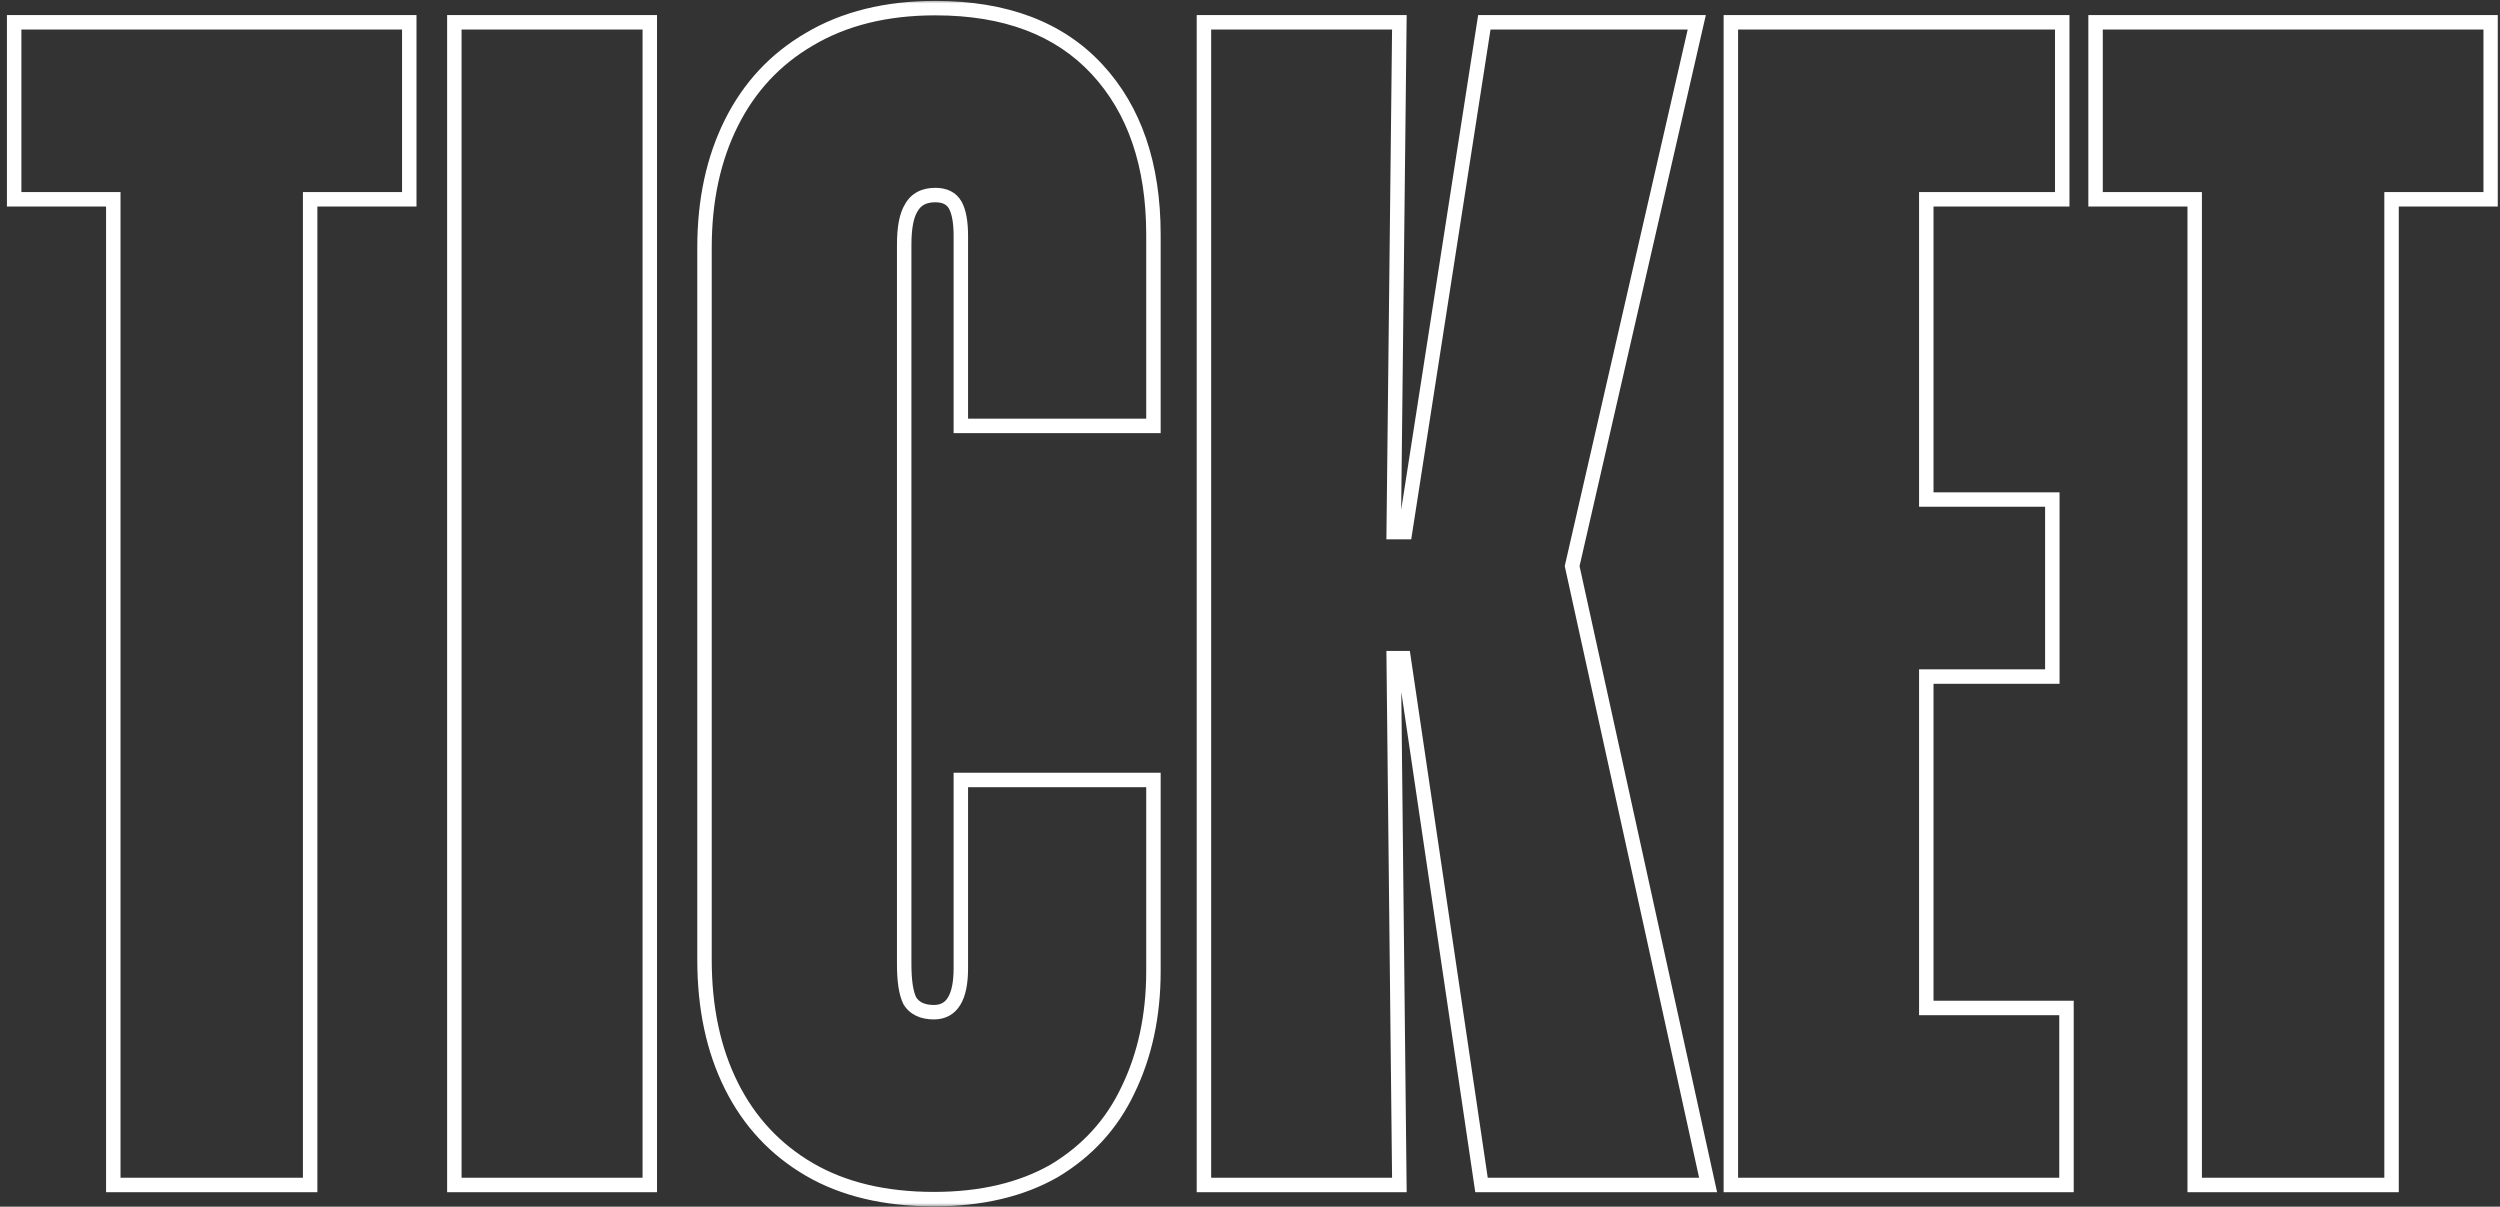 <svg width="346" height="167" viewBox="0 0 346 167" fill="none" xmlns="http://www.w3.org/2000/svg">
<rect x="0" y="0" width="346" height="167" fill="#333333" stroke="none"/>
<mask id="path-1-outside-1_103_30487" maskUnits="userSpaceOnUse" x="0" y="0" width="346" height="167" fill="black">
<rect fill="white" width="346" height="167"/>
<path d="M15.68 27.584H1.96V3.084H56.644V27.584H42.924V164H15.68V27.584ZM62.882 3.084H89.93V164H62.882V3.084ZM129.256 165.96C122.461 165.96 116.712 164.588 112.008 161.844C107.304 159.1 103.711 155.245 101.228 150.28C98.745 145.315 97.504 139.5 97.504 132.836V34.248C97.504 27.715 98.745 21.965 101.228 17C103.711 12.035 107.304 8.18 112.008 5.436C116.843 2.561 122.657 1.124 129.452 1.124C139.121 1.124 146.569 3.933 151.796 9.552C157.023 15.171 159.636 22.815 159.636 32.484V58.944H132.98V32.68C132.98 30.72 132.719 29.283 132.196 28.368C131.673 27.453 130.759 26.996 129.452 26.996C127.884 26.996 126.773 27.584 126.12 28.76C125.467 29.805 125.14 31.504 125.14 33.856V133.424C125.14 135.776 125.401 137.475 125.924 138.52C126.577 139.565 127.688 140.088 129.256 140.088C131.739 140.088 132.98 138.063 132.98 134.012V107.944H159.636V134.404C159.636 140.545 158.46 146.033 156.108 150.868C153.887 155.572 150.489 159.296 145.916 162.04C141.343 164.653 135.789 165.96 129.256 165.96ZM194.261 91.088H192.889L193.673 164H166.625V3.084H193.673L192.889 73.644H194.457L205.433 3.084H234.833L217.585 78.348L236.401 164H205.041L194.261 91.088ZM286.002 139.5V164H239.55V3.084H285.414V27.584H266.598V69.136H284.042V93.636H266.598V139.5H286.002ZM303.746 27.584H290.026V3.084H344.71V27.584H330.99V164H303.746V27.584Z"/>
</mask>
<path d="M15.68 27.584H16.68V26.584H15.68V27.584ZM1.96 27.584H0.96V28.584H1.96V27.584ZM1.96 3.084V2.084H0.96V3.084H1.96ZM56.644 3.084H57.644V2.084H56.644V3.084ZM56.644 27.584V28.584H57.644V27.584H56.644ZM42.924 27.584V26.584H41.924V27.584H42.924ZM42.924 164V165H43.924V164H42.924ZM15.68 164H14.68V165H15.68V164ZM15.68 26.584H1.96V28.584H15.68V26.584ZM2.96 27.584V3.084H0.96V27.584H2.96ZM1.96 4.084H56.644V2.084H1.96V4.084ZM55.644 3.084V27.584H57.644V3.084H55.644ZM56.644 26.584H42.924V28.584H56.644V26.584ZM41.924 27.584V164H43.924V27.584H41.924ZM42.924 163H15.68V165H42.924V163ZM16.68 164V27.584H14.68V164H16.68ZM62.882 3.084V2.084H61.882V3.084H62.882ZM89.93 3.084H90.93V2.084H89.93V3.084ZM89.93 164V165H90.93V164H89.93ZM62.882 164H61.882V165H62.882V164ZM62.882 4.084H89.93V2.084H62.882V4.084ZM88.93 3.084V164H90.93V3.084H88.93ZM89.93 163H62.882V165H89.93V163ZM63.882 164V3.084H61.882V164H63.882ZM112.008 161.844L112.512 160.98L112.008 161.844ZM101.228 150.28L100.333 150.727L101.228 150.28ZM101.228 17L100.333 16.553L101.228 17ZM112.008 5.436L112.512 6.3L112.519 6.296L112.008 5.436ZM151.796 9.552L151.064 10.233L151.796 9.552ZM159.636 58.944V59.944H160.636V58.944H159.636ZM132.98 58.944H131.98V59.944H132.98V58.944ZM132.196 28.368L131.328 28.864V28.864L132.196 28.368ZM126.12 28.76L126.968 29.29L126.982 29.268L126.994 29.246L126.12 28.76ZM125.924 138.52L125.029 138.967L125.051 139.01L125.076 139.05L125.924 138.52ZM132.98 107.944V106.944H131.98V107.944H132.98ZM159.636 107.944H160.636V106.944H159.636V107.944ZM156.108 150.868L155.209 150.431L155.204 150.441L156.108 150.868ZM145.916 162.04L146.412 162.908L146.421 162.903L146.43 162.897L145.916 162.04ZM129.256 164.96C122.595 164.96 117.029 163.615 112.512 160.98L111.504 162.708C116.395 165.561 122.328 166.96 129.256 166.96V164.96ZM112.512 160.98C107.979 158.336 104.52 154.628 102.122 149.833L100.333 150.727C102.901 155.863 106.629 159.864 111.504 162.708L112.512 160.98ZM102.122 149.833C99.722 145.031 98.504 139.376 98.504 132.836H96.504C96.504 139.624 97.769 145.598 100.333 150.727L102.122 149.833ZM98.504 132.836V34.248H96.504V132.836H98.504ZM98.504 34.248C98.504 27.843 99.72 22.251 102.122 17.447L100.333 16.553C97.77 21.68 96.504 27.587 96.504 34.248H98.504ZM102.122 17.447C104.52 12.652 107.979 8.944 112.512 6.3L111.504 4.572C106.629 7.416 102.901 11.417 100.333 16.553L102.122 17.447ZM112.519 6.296C117.17 3.53 122.8 2.124 129.452 2.124V0.124C122.515 0.124 116.515 1.592 111.497 4.576L112.519 6.296ZM129.452 2.124C138.92 2.124 146.073 4.868 151.064 10.233L152.528 8.871C147.065 2.999 139.322 0.124 129.452 0.124V2.124ZM151.064 10.233C156.077 15.622 158.636 22.999 158.636 32.484H160.636C160.636 22.63 157.968 14.719 152.528 8.871L151.064 10.233ZM158.636 32.484V58.944H160.636V32.484H158.636ZM159.636 57.944H132.98V59.944H159.636V57.944ZM133.98 58.944V32.68H131.98V58.944H133.98ZM133.98 32.68C133.98 30.672 133.719 29.019 133.064 27.872L131.328 28.864C131.718 29.547 131.98 30.768 131.98 32.68H133.98ZM133.064 27.872C132.318 26.567 131.016 25.996 129.452 25.996V27.996C130.501 27.996 131.028 28.34 131.328 28.864L133.064 27.872ZM129.452 25.996C127.593 25.996 126.108 26.722 125.246 28.274L126.994 29.246C127.439 28.445 128.175 27.996 129.452 27.996V25.996ZM125.272 28.23C124.464 29.523 124.14 31.46 124.14 33.856H126.14C126.14 31.548 126.469 30.088 126.968 29.29L125.272 28.23ZM124.14 33.856V133.424H126.14V33.856H124.14ZM124.14 133.424C124.14 135.805 124.397 137.702 125.029 138.967L126.818 138.073C126.405 137.247 126.14 135.747 126.14 133.424H124.14ZM125.076 139.05C125.962 140.468 127.45 141.088 129.256 141.088V139.088C127.926 139.088 127.192 138.662 126.772 137.99L125.076 139.05ZM129.256 141.088C130.826 141.088 132.089 140.417 132.901 139.092C133.665 137.846 133.98 136.107 133.98 134.012H131.98C131.98 135.968 131.674 137.266 131.196 138.046C130.767 138.747 130.168 139.088 129.256 139.088V141.088ZM133.98 134.012V107.944H131.98V134.012H133.98ZM132.98 108.944H159.636V106.944H132.98V108.944ZM158.636 107.944V134.404H160.636V107.944H158.636ZM158.636 134.404C158.636 140.415 157.485 145.75 155.209 150.431L157.007 151.305C159.434 146.316 160.636 140.675 160.636 134.404H158.636ZM155.204 150.441C153.069 154.961 149.81 158.538 145.401 161.183L146.43 162.897C151.169 160.054 154.704 156.183 157.012 151.295L155.204 150.441ZM145.42 161.172C141.03 163.68 135.657 164.96 129.256 164.96V166.96C135.922 166.96 141.655 165.626 146.412 162.908L145.42 161.172ZM194.26 91.088L195.25 90.942L195.124 90.088H194.26V91.088ZM192.889 91.088V90.088H191.878L191.889 91.099L192.889 91.088ZM193.673 164V165H194.683L194.672 163.989L193.673 164ZM166.624 164H165.624V165H166.624V164ZM166.624 3.084V2.084H165.624V3.084H166.624ZM193.673 3.084L194.672 3.095L194.684 2.084H193.673V3.084ZM192.889 73.644L191.889 73.633L191.877 74.644H192.889V73.644ZM194.456 73.644V74.644H195.313L195.445 73.798L194.456 73.644ZM205.432 3.084V2.084H204.576L204.444 2.93L205.432 3.084ZM234.833 3.084L235.807 3.307L236.088 2.084H234.833V3.084ZM217.585 78.348L216.61 78.125L216.56 78.343L216.608 78.563L217.585 78.348ZM236.4 164V165H237.644L237.377 163.785L236.4 164ZM205.04 164L204.051 164.146L204.177 165H205.04V164ZM194.26 90.088H192.889V92.088H194.26V90.088ZM191.889 91.099L192.673 164.011L194.672 163.989L193.888 91.077L191.889 91.099ZM193.673 163H166.624V165H193.673V163ZM167.624 164V3.084H165.624V164H167.624ZM166.624 4.084H193.673V2.084H166.624V4.084ZM192.673 3.073L191.889 73.633L193.888 73.655L194.672 3.095L192.673 3.073ZM192.889 74.644H194.456V72.644H192.889V74.644ZM195.445 73.798L206.421 3.238L204.444 2.93L193.468 73.49L195.445 73.798ZM205.432 4.084H234.833V2.084H205.432V4.084ZM233.858 2.861L216.61 78.125L218.559 78.571L235.807 3.307L233.858 2.861ZM216.608 78.563L235.424 164.215L237.377 163.785L218.561 78.133L216.608 78.563ZM236.4 163H205.04V165H236.4V163ZM206.03 163.854L195.25 90.942L193.271 91.234L204.051 164.146L206.03 163.854ZM286.002 139.5H287.002V138.5H286.002V139.5ZM286.002 164V165H287.002V164H286.002ZM239.55 164H238.55V165H239.55V164ZM239.55 3.084V2.084H238.55V3.084H239.55ZM285.414 3.084H286.414V2.084H285.414V3.084ZM285.414 27.584V28.584H286.414V27.584H285.414ZM266.598 27.584V26.584H265.598V27.584H266.598ZM266.598 69.136H265.598V70.136H266.598V69.136ZM284.042 69.136H285.042V68.136H284.042V69.136ZM284.042 93.636V94.636H285.042V93.636H284.042ZM266.598 93.636V92.636H265.598V93.636H266.598ZM266.598 139.5H265.598V140.5H266.598V139.5ZM285.002 139.5V164H287.002V139.5H285.002ZM286.002 163H239.55V165H286.002V163ZM240.55 164V3.084H238.55V164H240.55ZM239.55 4.084H285.414V2.084H239.55V4.084ZM284.414 3.084V27.584H286.414V3.084H284.414ZM285.414 26.584H266.598V28.584H285.414V26.584ZM265.598 27.584V69.136H267.598V27.584H265.598ZM266.598 70.136H284.042V68.136H266.598V70.136ZM283.042 69.136V93.636H285.042V69.136H283.042ZM284.042 92.636H266.598V94.636H284.042V92.636ZM265.598 93.636V139.5H267.598V93.636H265.598ZM266.598 140.5H286.002V138.5H266.598V140.5ZM303.746 27.584H304.746V26.584H303.746V27.584ZM290.026 27.584H289.026V28.584H290.026V27.584ZM290.026 3.084V2.084H289.026V3.084H290.026ZM344.71 3.084H345.71V2.084H344.71V3.084ZM344.71 27.584V28.584H345.71V27.584H344.71ZM330.99 27.584V26.584H329.99V27.584H330.99ZM330.99 164V165H331.99V164H330.99ZM303.746 164H302.746V165H303.746V164ZM303.746 26.584H290.026V28.584H303.746V26.584ZM291.026 27.584V3.084H289.026V27.584H291.026ZM290.026 4.084H344.71V2.084H290.026V4.084ZM343.71 3.084V27.584H345.71V3.084H343.71ZM344.71 26.584H330.99V28.584H344.71V26.584ZM329.99 27.584V164H331.99V27.584H329.99ZM330.99 163H303.746V165H330.99V163ZM304.746 164V27.584H302.746V164H304.746Z" fill="white" mask="url(#path-1-outside-1_103_30487)"/>
</svg>
